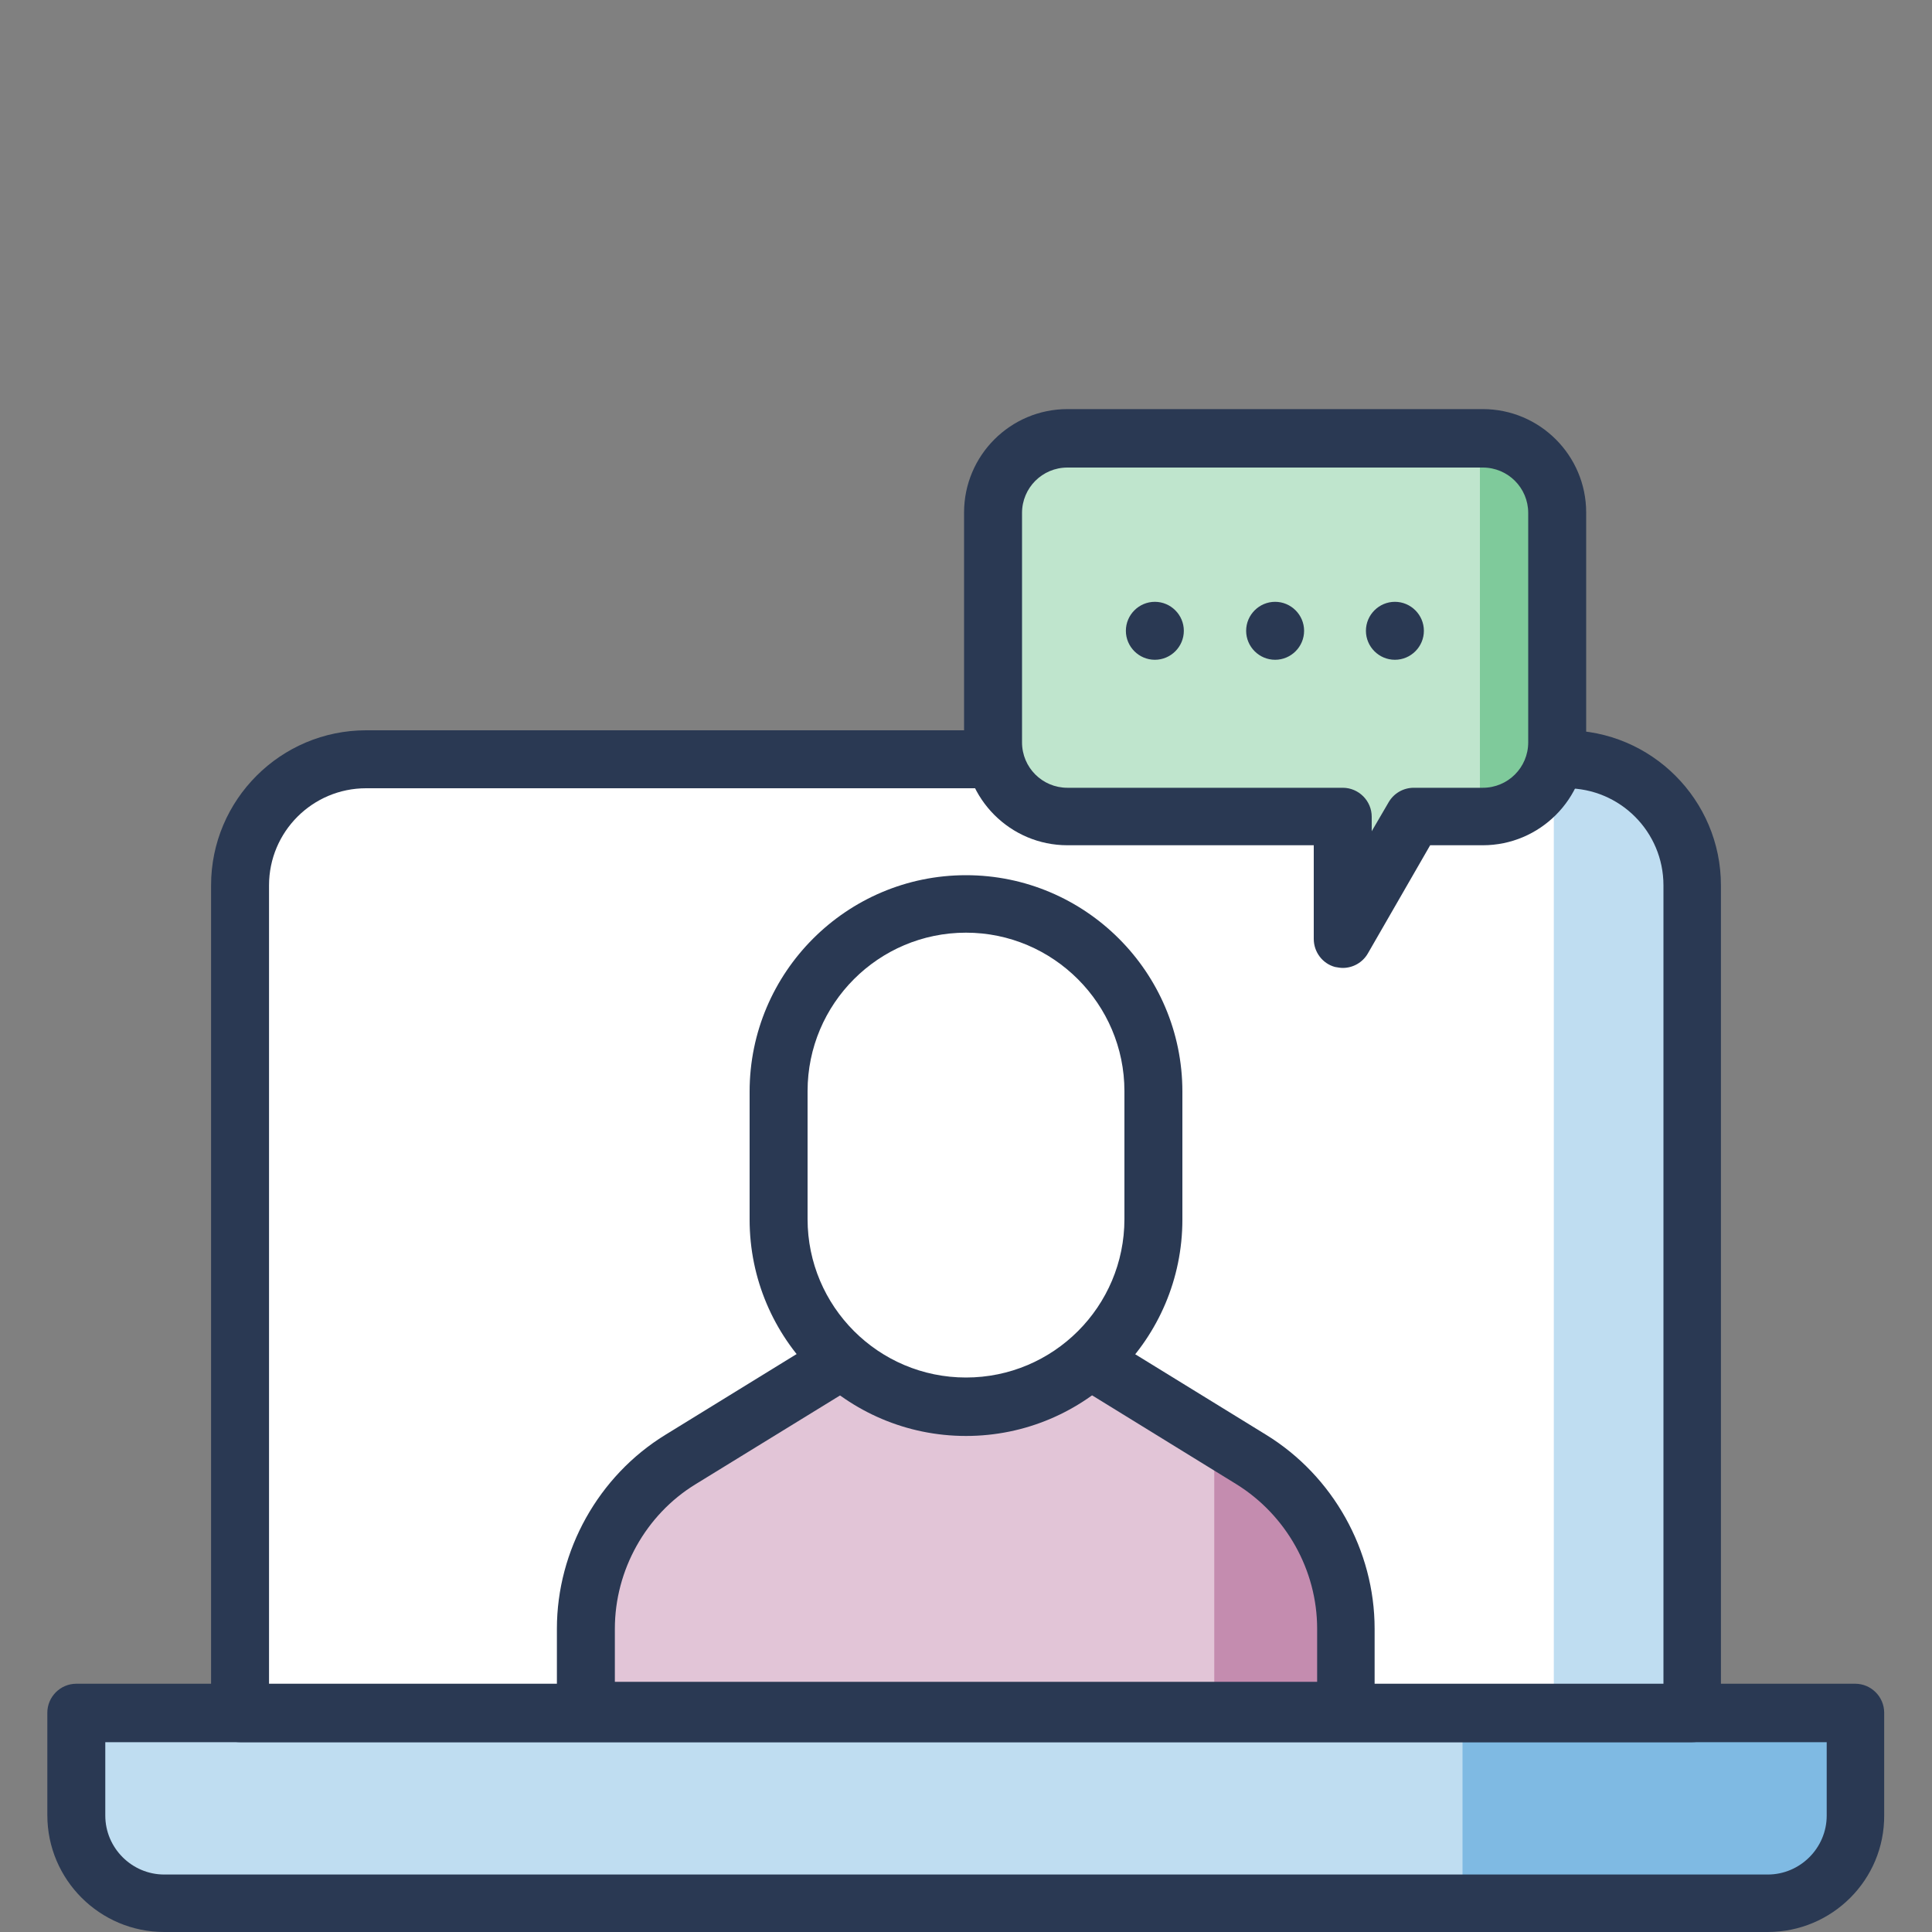 <?xml version="1.0" encoding="utf-8"?>
<!-- Generator: Adobe Illustrator 26.3.1, SVG Export Plug-In . SVG Version: 6.00 Build 0)  -->
<svg version="1.1" id="Layer_1" xmlns="http://www.w3.org/2000/svg" xmlns:xlink="http://www.w3.org/1999/xlink" x="0px" y="0px"
	 viewBox="0 0 400 400" style="enable-background:new 0 0 400 400;" xml:space="preserve">
<rect x="0" y="0" width="400" height="400" fill="#808080" stroke="none"/>
<style type="text/css">
	.st0{fill:#FFFFFF;}
	.st1{fill:#BFDDF1;}
	.st2{fill:#7FBAE3;}
	.st3{fill:#2A3953;}
	.st4{fill:#BFE5CD;}
	.st5{fill:#7FCA9B;}
	.st6{fill:#E2C5D7;}
	.st7{fill:#C48CAF;}
</style>
<g>
	<g>
		<g>
			<g>
				<path class="st0" d="M350.3,354.7H49.7V183.3c0-14.4,11.7-26.1,26.1-26.1h248.4c14.4,0,26.1,11.7,26.1,26.1V354.7z"/>
			</g>
		</g>
	</g>
	<g>
		<g>
			<g>
				<path class="st1" d="M324.2,157.1h-2.5v197.5h28.6V183.3C350.3,168.8,338.7,157.1,324.2,157.1z"/>
			</g>
		</g>
	</g>
	<g>
		<g>
			<g>
				<path class="st1" d="M366,394H34c-10,0-18.2-8.1-18.2-18.2v-21.2h368.3v21.2C384.2,385.9,376,394,366,394z"/>
			</g>
		</g>
	</g>
	<g>
		<g>
			<g>
				<path class="st2" d="M302.7,394H366c10,0,18.2-8.1,18.2-18.2v-21.2h-81.4V394z"/>
			</g>
		</g>
	</g>
	<g>
		<g>
			<g>
				<path class="st3" d="M350.3,360.7H49.7c-3.3,0-6-2.7-6-6V183.3c0-17.7,14.4-32.1,32.1-32.1h248.4c17.7,0,32.1,14.4,32.1,32.1
					v171.4C356.3,358,353.7,360.7,350.3,360.7z M55.7,348.7h288.7V183.3c0-11.1-9-20.1-20.1-20.1H75.8c-11.1,0-20.1,9-20.1,20.1
					V348.7z"/>
			</g>
		</g>
	</g>
	<g>
		<g>
			<g>
				<path class="st3" d="M366,400H34c-13.3,0-24.2-10.8-24.2-24.2v-21.2c0-3.3,2.7-6,6-6h368.3c3.3,0,6,2.7,6,6v21.2
					C390.2,389.2,379.3,400,366,400z M21.8,360.7v15.2c0,6.7,5.5,12.2,12.2,12.2h332c6.7,0,12.2-5.5,12.2-12.2v-15.2H21.8z"/>
			</g>
		</g>
	</g>
	<g>
		<g>
			<g>
				<path class="st4" d="M306.9,90.8h-86c-8.5,0-15.4,6.9-15.4,15.4v47.5c0,8.5,6.9,15.4,15.4,15.4h57v25.4l13.8-23.9l0.9-1.5h14.3
					c8.5,0,15.4-6.9,15.4-15.4v-47.5C322.3,97.7,315.4,90.8,306.9,90.8z"/>
			</g>
		</g>
	</g>
	<g>
		<g>
			<g>
				<path class="st5" d="M306.9,90.8h-0.5v78.2h0.5c8.5,0,15.4-6.9,15.4-15.4v-47.5C322.3,97.7,315.4,90.8,306.9,90.8z"/>
			</g>
		</g>
	</g>
	<g>
		<g>
			<g>
				<g>
					<path class="st3" d="M245.1,130.6c0,3.3-2.7,6-6,6c-3.3,0-6-2.7-6-6c0-3.3,2.7-6,6-6C242.4,124.6,245.1,127.3,245.1,130.6z"/>
				</g>
			</g>
		</g>
		<g>
			<g>
				<g>
					<path class="st3" d="M270,130.6c0,3.3-2.7,6-6,6c-3.3,0-6-2.7-6-6c0-3.3,2.7-6,6-6C267.3,124.6,270,127.3,270,130.6z"/>
				</g>
			</g>
		</g>
		<g>
			<g>
				<g>
					<path class="st3" d="M294.8,130.6c0,3.3-2.7,6-6,6c-3.3,0-6-2.7-6-6c0-3.3,2.7-6,6-6C292.1,124.6,294.8,127.3,294.8,130.6z"/>
				</g>
			</g>
		</g>
	</g>
	<g>
		<g>
			<g>
				<path class="st3" d="M278,200.4c-0.5,0-1-0.1-1.6-0.2c-2.6-0.7-4.4-3.1-4.4-5.8v-19.4h-51c-11.8,0-21.4-9.6-21.4-21.4v-47.5
					c0-11.8,9.6-21.4,21.4-21.4h86c11.8,0,21.4,9.6,21.4,21.4v47.5c0,11.8-9.6,21.4-21.4,21.4h-10.9l-12.9,22.4
					C282.1,199.3,280.1,200.4,278,200.4z M221,96.8c-5.2,0-9.4,4.2-9.4,9.4v47.5c0,5.2,4.2,9.4,9.4,9.4h57c3.3,0,6,2.7,6,6v3l3.5-6
					c1.1-1.9,3.1-3,5.2-3h14.3c5.2,0,9.4-4.2,9.4-9.4v-47.5c0-5.2-4.2-9.4-9.4-9.4H221z"/>
			</g>
		</g>
	</g>
	<g>
		<g>
			<g>
				<path class="st6" d="M121.3,354.2v-17c0-14.3,7.4-27.5,19.6-35l46.8-28.8h24.7l46.8,28.8c12.2,7.5,19.6,20.7,19.6,35v17H121.3z"
					/>
			</g>
		</g>
	</g>
	<g>
		<g>
			<path class="st7" d="M259.3,302.2l-7.9-5.1V354h27v-16.8C278.4,322.9,271.4,309.7,259.3,302.2z"/>
		</g>
	</g>
	<g>
		<g>
			<g>
				<path class="st3" d="M278.7,360.2H121.3c-3.3,0-6-2.7-6-6v-17c0-16.2,8.6-31.6,22.4-40.1l46.8-28.8c0.9-0.6,2-0.9,3.1-0.9h24.7
					c1.1,0,2.2,0.3,3.1,0.9l46.8,28.8c13.8,8.5,22.4,23.9,22.4,40.1v17C284.7,357.5,282,360.2,278.7,360.2z M127.3,348.2h145.4v-11
					c0-12.1-6.4-23.5-16.7-29.9l-45.3-27.9h-21.3L144,307.3c-10.3,6.3-16.7,17.8-16.7,29.9V348.2z"/>
			</g>
		</g>
	</g>
	<g>
		<g>
			<g>
				<path class="st0" d="M200,291.3L200,291.3c-21.4,0-38.8-17.4-38.8-38.8v-26.5c0-21.4,17.4-38.8,38.8-38.8l0,0
					c21.4,0,38.8,17.4,38.8,38.8v26.5C238.8,273.9,221.4,291.3,200,291.3z"/>
			</g>
		</g>
	</g>
	<g>
		<g>
			<g>
				<path class="st3" d="M200,297.3c-24.7,0-44.8-20.1-44.8-44.8v-26.5c0-24.7,20.1-44.8,44.8-44.8s44.8,20.1,44.8,44.8v26.5
					C244.8,277.2,224.7,297.3,200,297.3z M200,193.1c-18.1,0-32.8,14.7-32.8,32.8v26.5c0,18.1,14.7,32.8,32.8,32.8
					s32.8-14.7,32.8-32.8v-26.5C232.8,207.9,218.1,193.1,200,193.1z"/>
			</g>
		</g>
	</g>
</g>
</svg>

